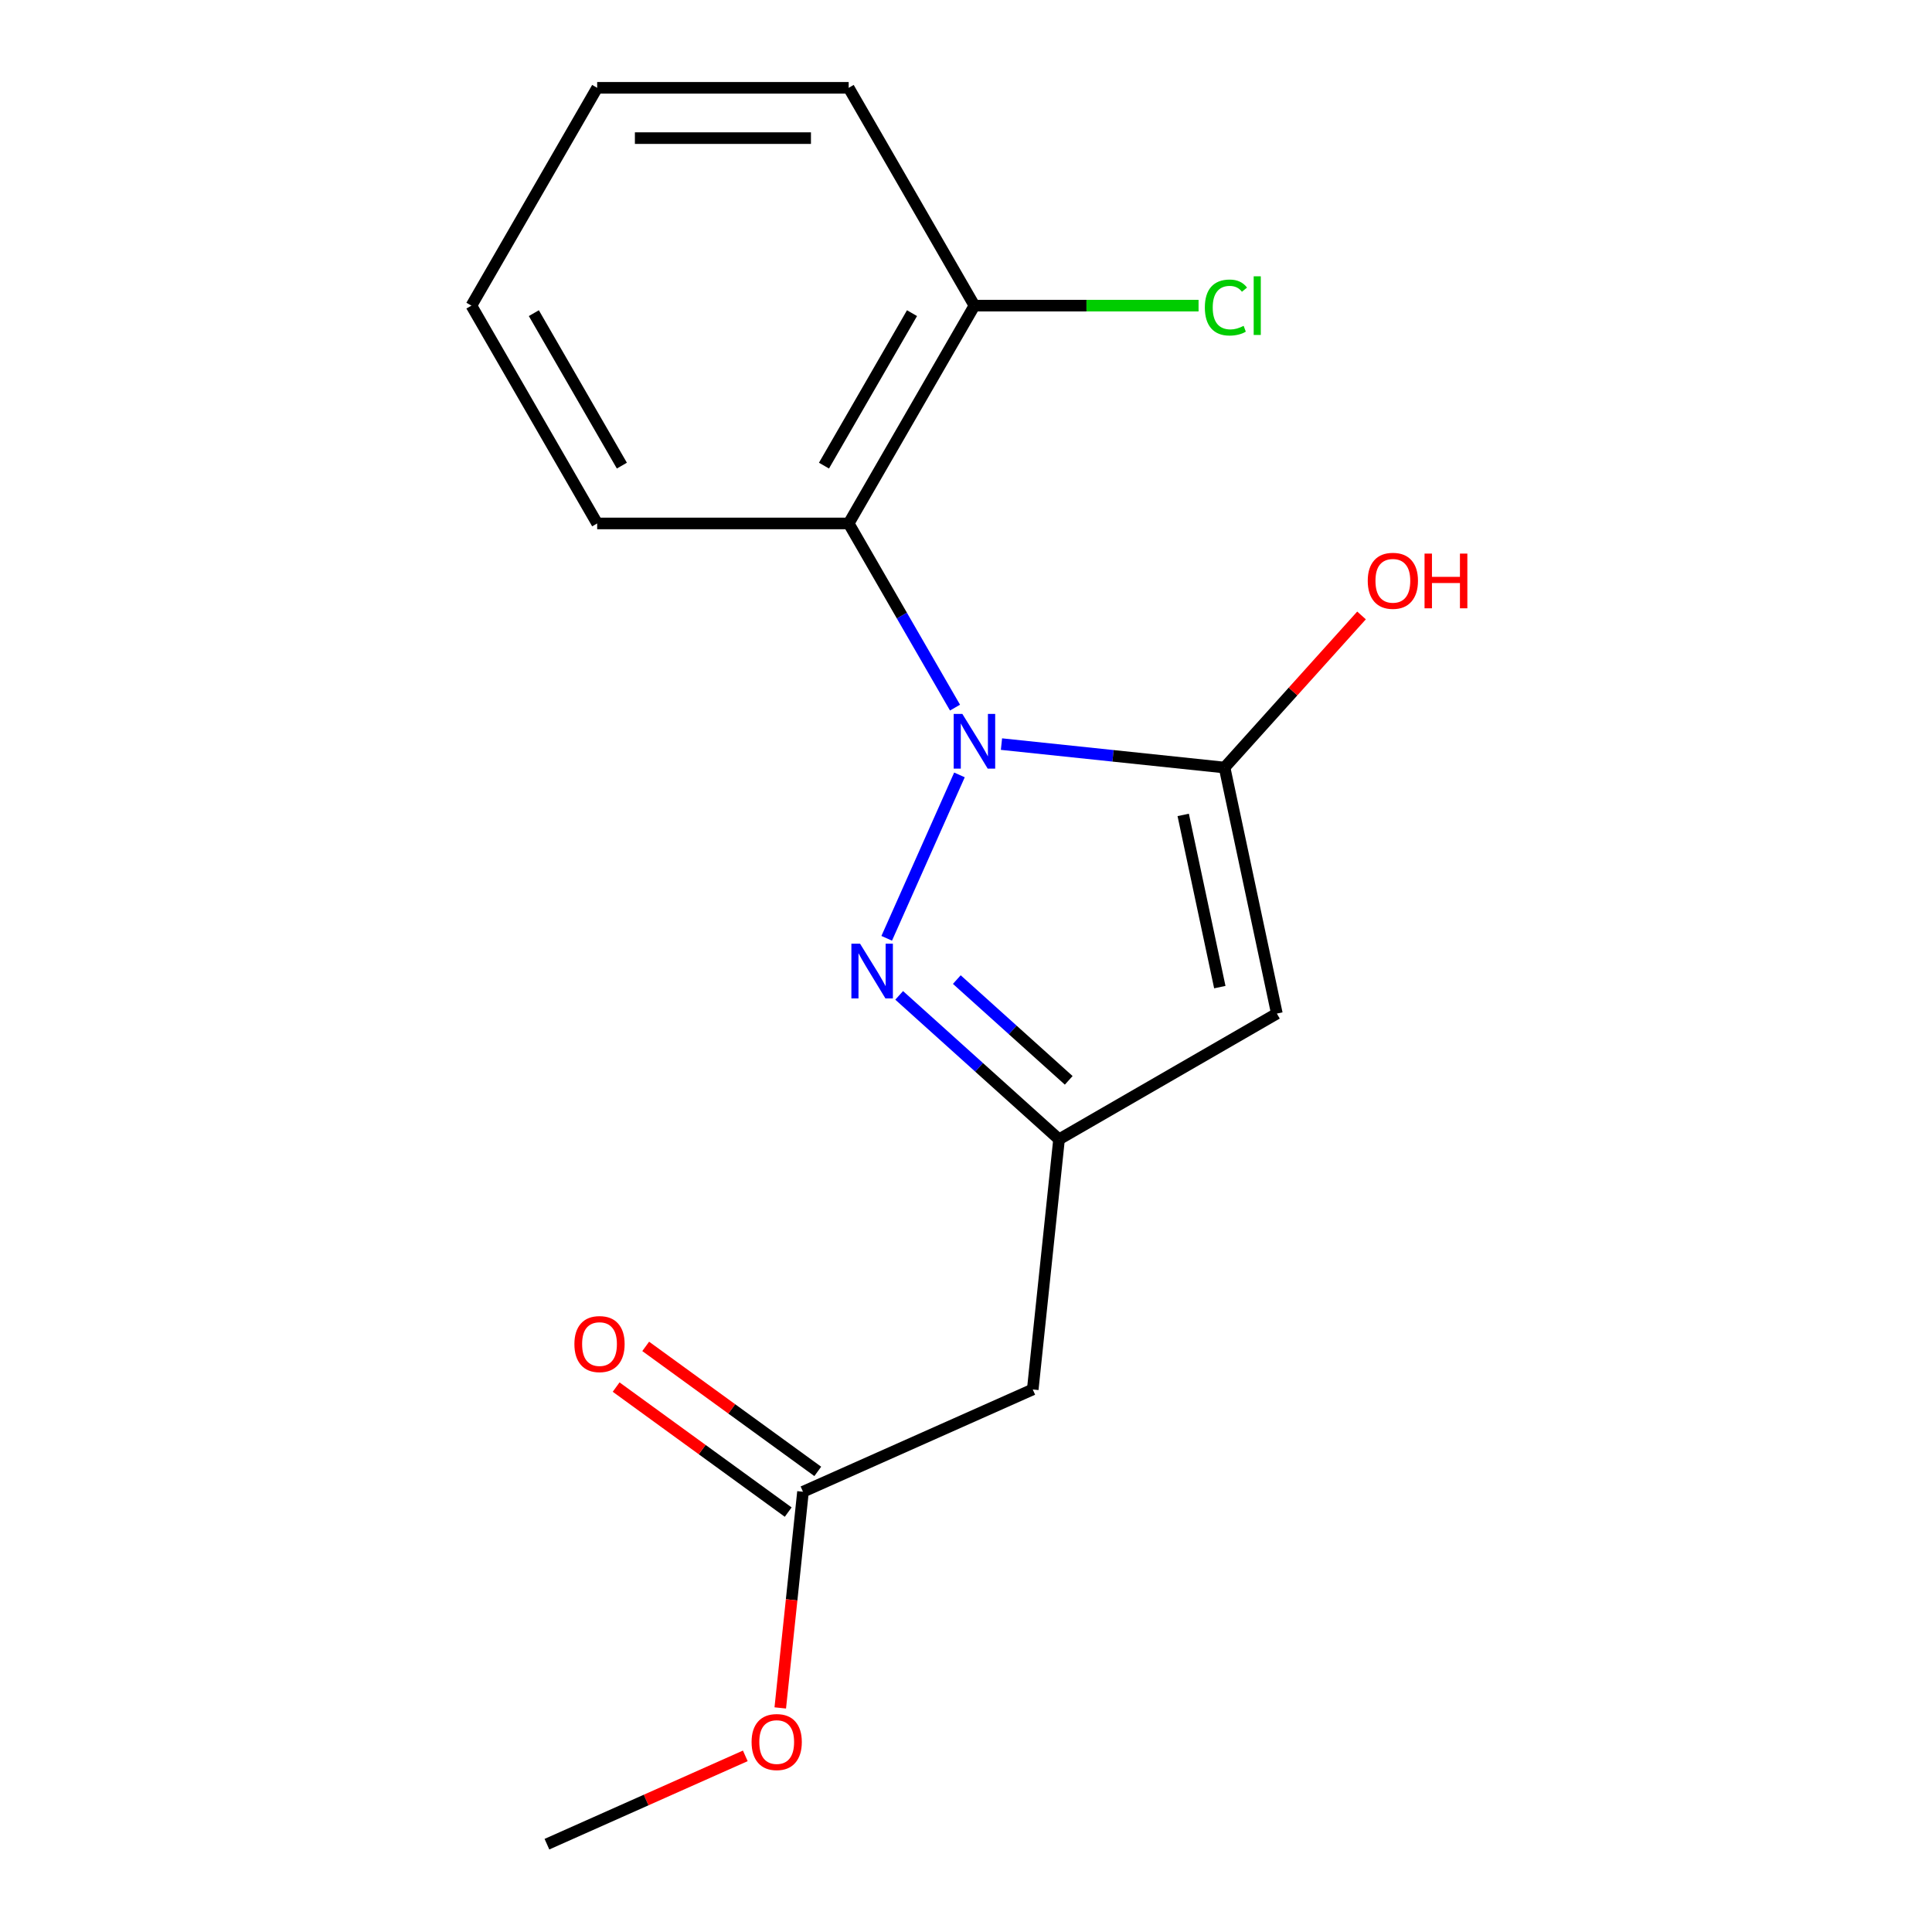 <?xml version='1.0' encoding='iso-8859-1'?>
<svg version='1.1' baseProfile='full'
              xmlns='http://www.w3.org/2000/svg'
                      xmlns:rdkit='http://www.rdkit.org/xml'
                      xmlns:xlink='http://www.w3.org/1999/xlink'
                  xml:space='preserve'
width='1000px' height='1000px' viewBox='0 0 1000 1000'>
<!-- END OF HEADER -->
<rect style='opacity:1.0;fill:#FFFFFF;stroke:none' width='1000' height='1000' x='0' y='0'> </rect>
<path class='bond-0' d='M 518.36,385.146 L 576.097,391.215' style='fill:none;fill-rule:evenodd;stroke:#0000FF;stroke-width:6px;stroke-linecap:butt;stroke-linejoin:miter;stroke-opacity:1' />
<path class='bond-0' d='M 576.097,391.215 L 633.834,397.283' style='fill:none;fill-rule:evenodd;stroke:#000000;stroke-width:6px;stroke-linecap:butt;stroke-linejoin:miter;stroke-opacity:1' />
<path class='bond-1' d='M 496.612,401.09 L 458.958,485.664' style='fill:none;fill-rule:evenodd;stroke:#0000FF;stroke-width:6px;stroke-linecap:butt;stroke-linejoin:miter;stroke-opacity:1' />
<path class='bond-4' d='M 494.312,366.261 L 466.793,318.598' style='fill:none;fill-rule:evenodd;stroke:#0000FF;stroke-width:6px;stroke-linecap:butt;stroke-linejoin:miter;stroke-opacity:1' />
<path class='bond-4' d='M 466.793,318.598 L 439.275,270.935' style='fill:none;fill-rule:evenodd;stroke:#000000;stroke-width:6px;stroke-linecap:butt;stroke-linejoin:miter;stroke-opacity:1' />
<path class='bond-2' d='M 633.834,397.283 L 660.9,524.62' style='fill:none;fill-rule:evenodd;stroke:#000000;stroke-width:6px;stroke-linecap:butt;stroke-linejoin:miter;stroke-opacity:1' />
<path class='bond-2' d='M 612.427,421.797 L 631.373,510.932' style='fill:none;fill-rule:evenodd;stroke:#000000;stroke-width:6px;stroke-linecap:butt;stroke-linejoin:miter;stroke-opacity:1' />
<path class='bond-9' d='M 633.834,397.283 L 669.278,357.919' style='fill:none;fill-rule:evenodd;stroke:#000000;stroke-width:6px;stroke-linecap:butt;stroke-linejoin:miter;stroke-opacity:1' />
<path class='bond-9' d='M 669.278,357.919 L 704.722,318.554' style='fill:none;fill-rule:evenodd;stroke:#FF0000;stroke-width:6px;stroke-linecap:butt;stroke-linejoin:miter;stroke-opacity:1' />
<path class='bond-3' d='M 465.411,515.203 L 506.785,552.456' style='fill:none;fill-rule:evenodd;stroke:#0000FF;stroke-width:6px;stroke-linecap:butt;stroke-linejoin:miter;stroke-opacity:1' />
<path class='bond-3' d='M 506.785,552.456 L 548.16,589.71' style='fill:none;fill-rule:evenodd;stroke:#000000;stroke-width:6px;stroke-linecap:butt;stroke-linejoin:miter;stroke-opacity:1' />
<path class='bond-3' d='M 495.245,507.03 L 524.207,533.108' style='fill:none;fill-rule:evenodd;stroke:#0000FF;stroke-width:6px;stroke-linecap:butt;stroke-linejoin:miter;stroke-opacity:1' />
<path class='bond-3' d='M 524.207,533.108 L 553.169,559.185' style='fill:none;fill-rule:evenodd;stroke:#000000;stroke-width:6px;stroke-linecap:butt;stroke-linejoin:miter;stroke-opacity:1' />
<path class='bond-17' d='M 660.9,524.62 L 548.16,589.71' style='fill:none;fill-rule:evenodd;stroke:#000000;stroke-width:6px;stroke-linecap:butt;stroke-linejoin:miter;stroke-opacity:1' />
<path class='bond-5' d='M 548.16,589.71 L 534.552,719.178' style='fill:none;fill-rule:evenodd;stroke:#000000;stroke-width:6px;stroke-linecap:butt;stroke-linejoin:miter;stroke-opacity:1' />
<path class='bond-7' d='M 439.275,270.935 L 504.366,158.195' style='fill:none;fill-rule:evenodd;stroke:#000000;stroke-width:6px;stroke-linecap:butt;stroke-linejoin:miter;stroke-opacity:1' />
<path class='bond-7' d='M 426.491,241.006 L 472.054,162.088' style='fill:none;fill-rule:evenodd;stroke:#000000;stroke-width:6px;stroke-linecap:butt;stroke-linejoin:miter;stroke-opacity:1' />
<path class='bond-12' d='M 439.275,270.935 L 309.094,270.935' style='fill:none;fill-rule:evenodd;stroke:#000000;stroke-width:6px;stroke-linecap:butt;stroke-linejoin:miter;stroke-opacity:1' />
<path class='bond-6' d='M 534.552,719.178 L 415.626,772.128' style='fill:none;fill-rule:evenodd;stroke:#000000;stroke-width:6px;stroke-linecap:butt;stroke-linejoin:miter;stroke-opacity:1' />
<path class='bond-8' d='M 423.278,761.596 L 378.745,729.241' style='fill:none;fill-rule:evenodd;stroke:#000000;stroke-width:6px;stroke-linecap:butt;stroke-linejoin:miter;stroke-opacity:1' />
<path class='bond-8' d='M 378.745,729.241 L 334.213,696.887' style='fill:none;fill-rule:evenodd;stroke:#FF0000;stroke-width:6px;stroke-linecap:butt;stroke-linejoin:miter;stroke-opacity:1' />
<path class='bond-8' d='M 407.974,782.66 L 363.442,750.305' style='fill:none;fill-rule:evenodd;stroke:#000000;stroke-width:6px;stroke-linecap:butt;stroke-linejoin:miter;stroke-opacity:1' />
<path class='bond-8' d='M 363.442,750.305 L 318.909,717.951' style='fill:none;fill-rule:evenodd;stroke:#FF0000;stroke-width:6px;stroke-linecap:butt;stroke-linejoin:miter;stroke-opacity:1' />
<path class='bond-11' d='M 415.626,772.128 L 409.745,828.075' style='fill:none;fill-rule:evenodd;stroke:#000000;stroke-width:6px;stroke-linecap:butt;stroke-linejoin:miter;stroke-opacity:1' />
<path class='bond-11' d='M 409.745,828.075 L 403.865,884.021' style='fill:none;fill-rule:evenodd;stroke:#FF0000;stroke-width:6px;stroke-linecap:butt;stroke-linejoin:miter;stroke-opacity:1' />
<path class='bond-10' d='M 504.366,158.195 L 562.369,158.195' style='fill:none;fill-rule:evenodd;stroke:#000000;stroke-width:6px;stroke-linecap:butt;stroke-linejoin:miter;stroke-opacity:1' />
<path class='bond-10' d='M 562.369,158.195 L 620.373,158.195' style='fill:none;fill-rule:evenodd;stroke:#00CC00;stroke-width:6px;stroke-linecap:butt;stroke-linejoin:miter;stroke-opacity:1' />
<path class='bond-13' d='M 504.366,158.195 L 439.275,45.455' style='fill:none;fill-rule:evenodd;stroke:#000000;stroke-width:6px;stroke-linecap:butt;stroke-linejoin:miter;stroke-opacity:1' />
<path class='bond-14' d='M 385.764,908.833 L 334.428,931.689' style='fill:none;fill-rule:evenodd;stroke:#FF0000;stroke-width:6px;stroke-linecap:butt;stroke-linejoin:miter;stroke-opacity:1' />
<path class='bond-14' d='M 334.428,931.689 L 283.092,954.545' style='fill:none;fill-rule:evenodd;stroke:#000000;stroke-width:6px;stroke-linecap:butt;stroke-linejoin:miter;stroke-opacity:1' />
<path class='bond-15' d='M 309.094,270.935 L 244.003,158.195' style='fill:none;fill-rule:evenodd;stroke:#000000;stroke-width:6px;stroke-linecap:butt;stroke-linejoin:miter;stroke-opacity:1' />
<path class='bond-15' d='M 321.878,241.006 L 276.315,162.088' style='fill:none;fill-rule:evenodd;stroke:#000000;stroke-width:6px;stroke-linecap:butt;stroke-linejoin:miter;stroke-opacity:1' />
<path class='bond-18' d='M 439.275,45.455 L 309.094,45.455' style='fill:none;fill-rule:evenodd;stroke:#000000;stroke-width:6px;stroke-linecap:butt;stroke-linejoin:miter;stroke-opacity:1' />
<path class='bond-18' d='M 419.748,71.491 L 328.621,71.491' style='fill:none;fill-rule:evenodd;stroke:#000000;stroke-width:6px;stroke-linecap:butt;stroke-linejoin:miter;stroke-opacity:1' />
<path class='bond-16' d='M 244.003,158.195 L 309.094,45.455' style='fill:none;fill-rule:evenodd;stroke:#000000;stroke-width:6px;stroke-linecap:butt;stroke-linejoin:miter;stroke-opacity:1' />
<path  class='atom-0' d='M 498.106 369.515
L 507.386 384.515
Q 508.306 385.995, 509.786 388.675
Q 511.266 391.355, 511.346 391.515
L 511.346 369.515
L 515.106 369.515
L 515.106 397.835
L 511.226 397.835
L 501.266 381.435
Q 500.106 379.515, 498.866 377.315
Q 497.666 375.115, 497.306 374.435
L 497.306 397.835
L 493.626 397.835
L 493.626 369.515
L 498.106 369.515
' fill='#0000FF'/>
<path  class='atom-2' d='M 445.156 488.442
L 454.436 503.442
Q 455.356 504.922, 456.836 507.602
Q 458.316 510.282, 458.396 510.442
L 458.396 488.442
L 462.156 488.442
L 462.156 516.762
L 458.276 516.762
L 448.316 500.362
Q 447.156 498.442, 445.916 496.242
Q 444.716 494.042, 444.356 493.362
L 444.356 516.762
L 440.676 516.762
L 440.676 488.442
L 445.156 488.442
' fill='#0000FF'/>
<path  class='atom-9' d='M 297.307 695.689
Q 297.307 688.889, 300.667 685.089
Q 304.027 681.289, 310.307 681.289
Q 316.587 681.289, 319.947 685.089
Q 323.307 688.889, 323.307 695.689
Q 323.307 702.569, 319.907 706.489
Q 316.507 710.369, 310.307 710.369
Q 304.067 710.369, 300.667 706.489
Q 297.307 702.609, 297.307 695.689
M 310.307 707.169
Q 314.627 707.169, 316.947 704.289
Q 319.307 701.369, 319.307 695.689
Q 319.307 690.129, 316.947 687.329
Q 314.627 684.489, 310.307 684.489
Q 305.987 684.489, 303.627 687.289
Q 301.307 690.089, 301.307 695.689
Q 301.307 701.409, 303.627 704.289
Q 305.987 707.169, 310.307 707.169
' fill='#FF0000'/>
<path  class='atom-10' d='M 707.942 300.62
Q 707.942 293.82, 711.302 290.02
Q 714.662 286.22, 720.942 286.22
Q 727.222 286.22, 730.582 290.02
Q 733.942 293.82, 733.942 300.62
Q 733.942 307.5, 730.542 311.42
Q 727.142 315.3, 720.942 315.3
Q 714.702 315.3, 711.302 311.42
Q 707.942 307.54, 707.942 300.62
M 720.942 312.1
Q 725.262 312.1, 727.582 309.22
Q 729.942 306.3, 729.942 300.62
Q 729.942 295.06, 727.582 292.26
Q 725.262 289.42, 720.942 289.42
Q 716.622 289.42, 714.262 292.22
Q 711.942 295.02, 711.942 300.62
Q 711.942 306.34, 714.262 309.22
Q 716.622 312.1, 720.942 312.1
' fill='#FF0000'/>
<path  class='atom-10' d='M 737.342 286.54
L 741.182 286.54
L 741.182 298.58
L 755.662 298.58
L 755.662 286.54
L 759.502 286.54
L 759.502 314.86
L 755.662 314.86
L 755.662 301.78
L 741.182 301.78
L 741.182 314.86
L 737.342 314.86
L 737.342 286.54
' fill='#FF0000'/>
<path  class='atom-11' d='M 623.627 159.175
Q 623.627 152.135, 626.907 148.455
Q 630.227 144.735, 636.507 144.735
Q 642.347 144.735, 645.467 148.855
L 642.827 151.015
Q 640.547 148.015, 636.507 148.015
Q 632.227 148.015, 629.947 150.895
Q 627.707 153.735, 627.707 159.175
Q 627.707 164.775, 630.027 167.655
Q 632.387 170.535, 636.947 170.535
Q 640.067 170.535, 643.707 168.655
L 644.827 171.655
Q 643.347 172.615, 641.107 173.175
Q 638.867 173.735, 636.387 173.735
Q 630.227 173.735, 626.907 169.975
Q 623.627 166.215, 623.627 159.175
' fill='#00CC00'/>
<path  class='atom-11' d='M 648.907 143.015
L 652.587 143.015
L 652.587 173.375
L 648.907 173.375
L 648.907 143.015
' fill='#00CC00'/>
<path  class='atom-12' d='M 389.018 901.676
Q 389.018 894.876, 392.378 891.076
Q 395.738 887.276, 402.018 887.276
Q 408.298 887.276, 411.658 891.076
Q 415.018 894.876, 415.018 901.676
Q 415.018 908.556, 411.618 912.476
Q 408.218 916.356, 402.018 916.356
Q 395.778 916.356, 392.378 912.476
Q 389.018 908.596, 389.018 901.676
M 402.018 913.156
Q 406.338 913.156, 408.658 910.276
Q 411.018 907.356, 411.018 901.676
Q 411.018 896.116, 408.658 893.316
Q 406.338 890.476, 402.018 890.476
Q 397.698 890.476, 395.338 893.276
Q 393.018 896.076, 393.018 901.676
Q 393.018 907.396, 395.338 910.276
Q 397.698 913.156, 402.018 913.156
' fill='#FF0000'/>
</svg>
